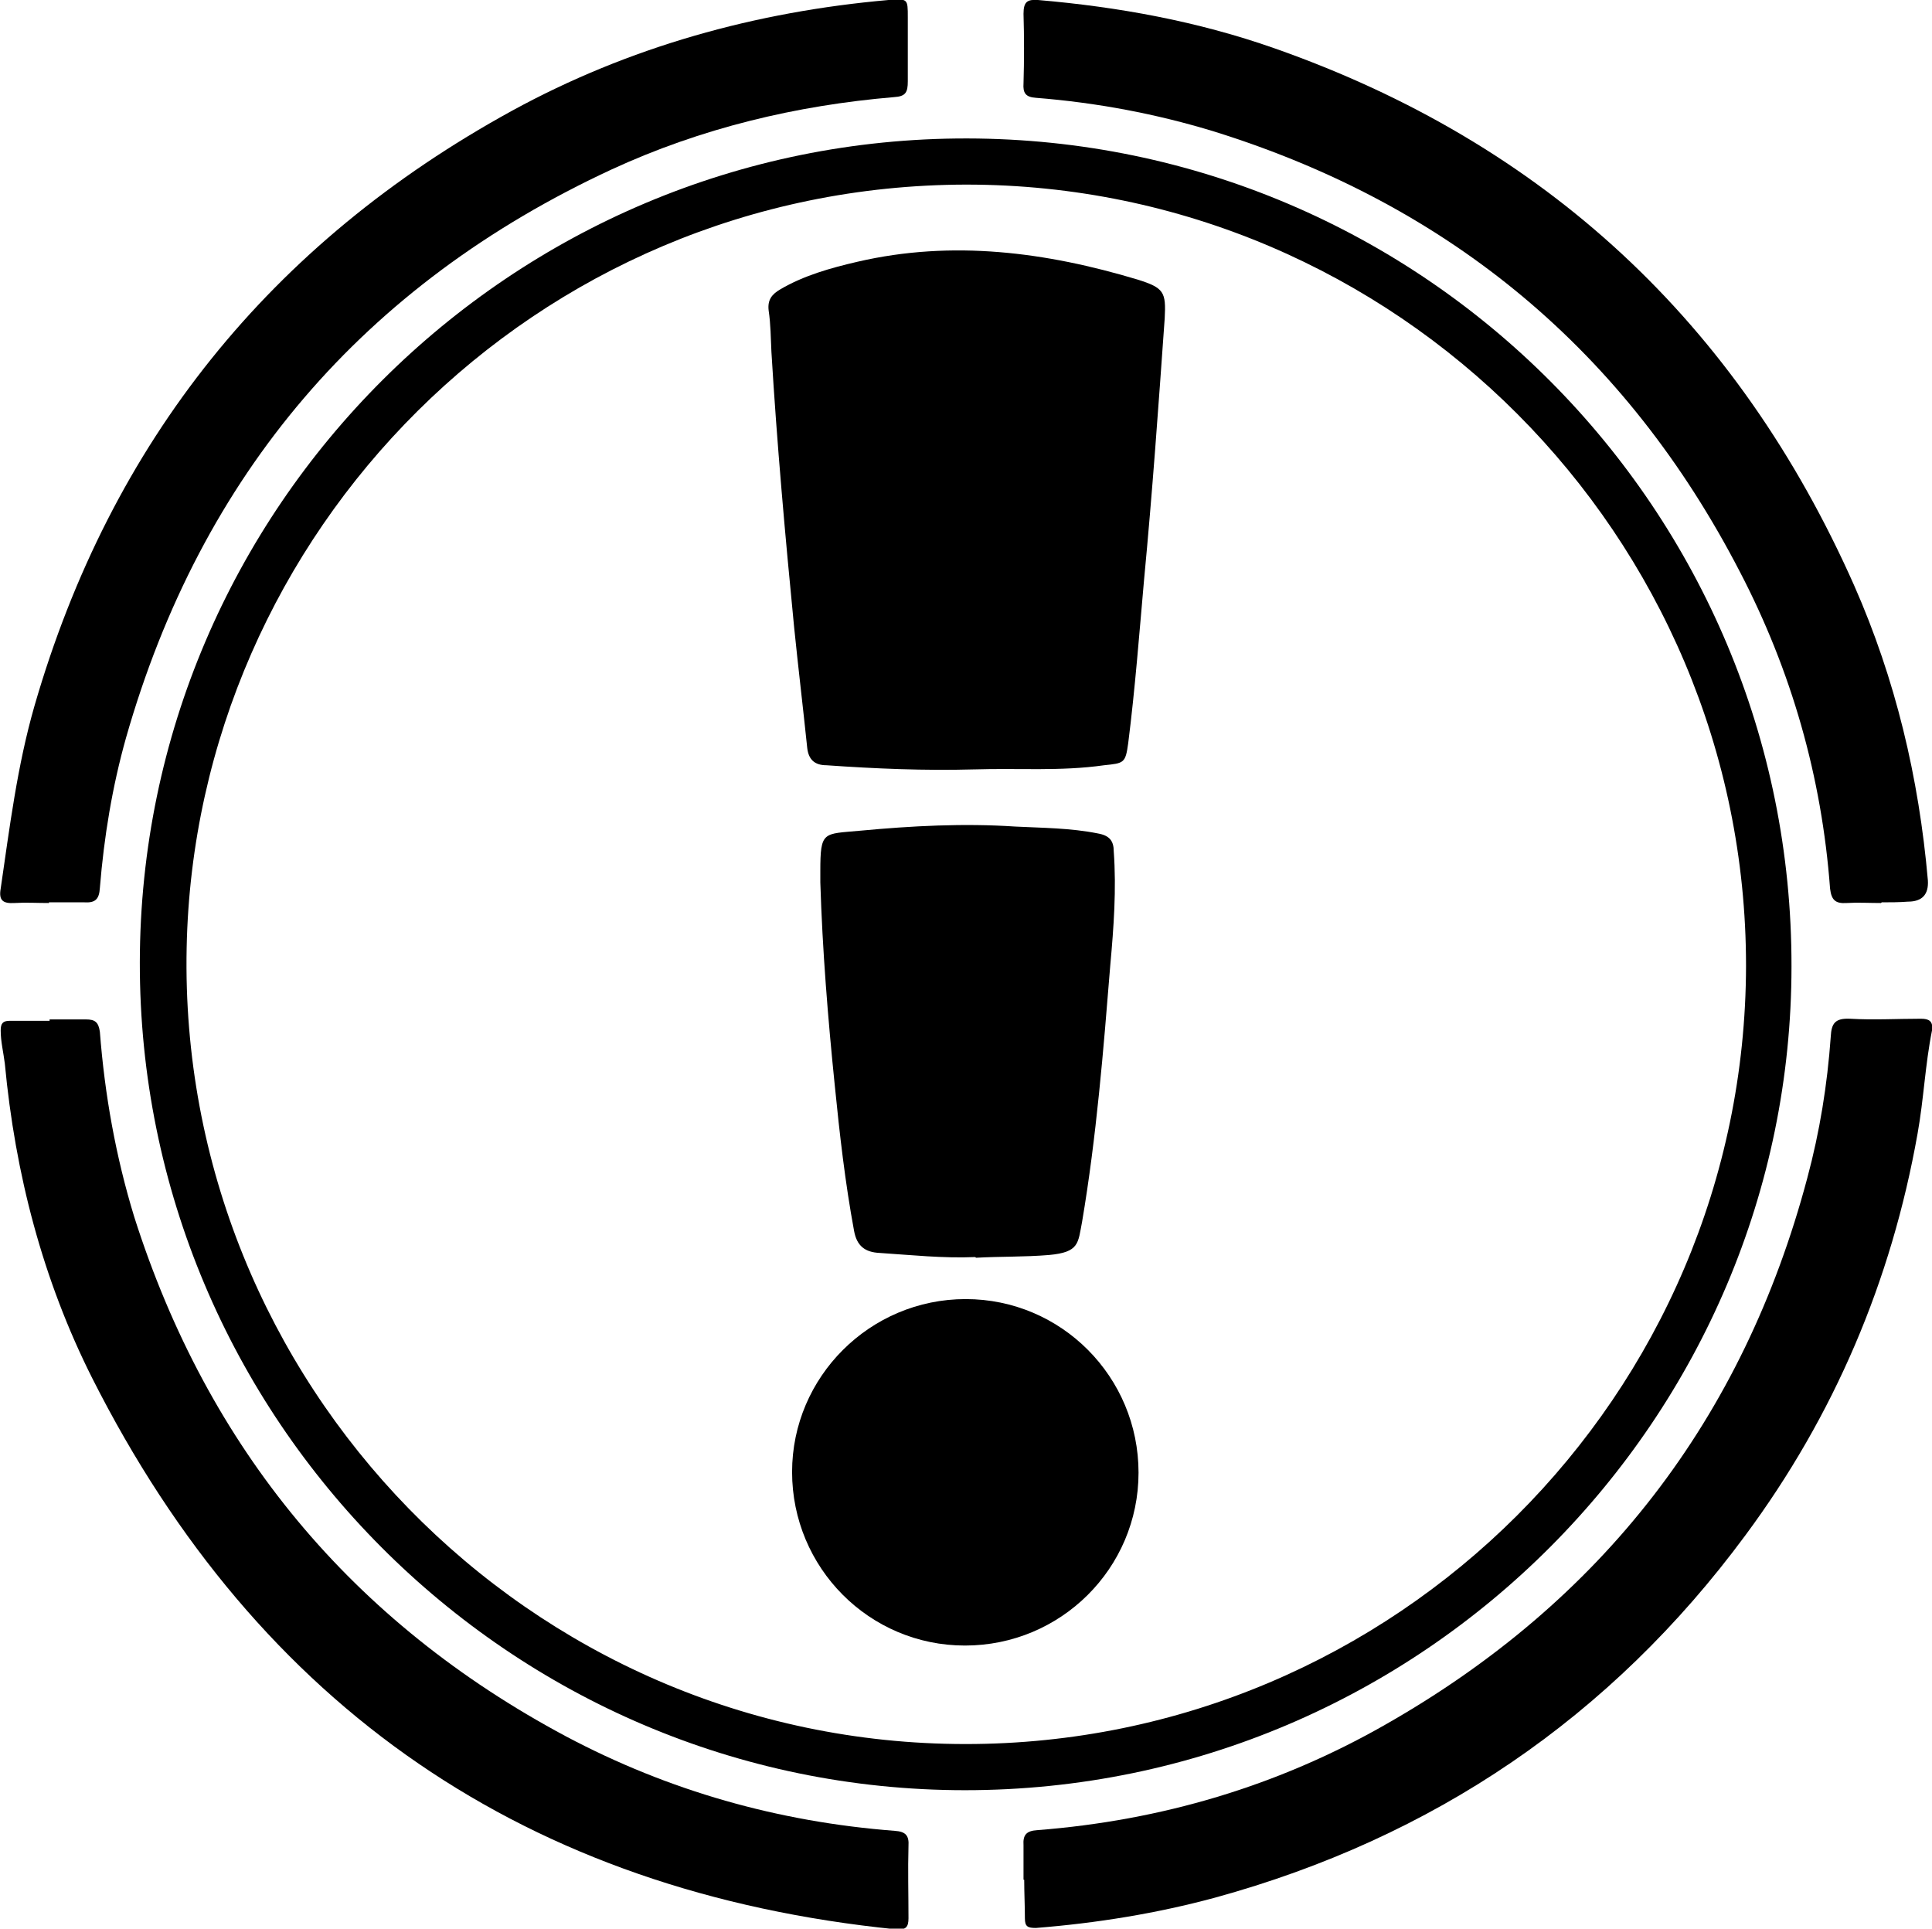 <svg viewBox="0 0 28.05 28" xmlns="http://www.w3.org/2000/svg" data-name="Ebene 1" id="Ebene_1">
  <defs>
    <style>
      .cls-1 {
        stroke-width: 0px;
      }
    </style>
  </defs>
  <g id="Logo">
    <path d="m14.01,25.99c-6.61,0-11.99-5.4-11.98-12.02.01-6.6,5.4-11.97,12.01-11.96,6.62.01,11.98,5.39,11.97,12.02,0,6.53-5.34,11.96-12,11.96Zm.02-23.31c-6.27.01-11.2,5.06-11.32,11.08-.13,6.3,4.96,11.56,11.31,11.56,6.24,0,11.32-5.07,11.33-11.3,0-6.24-5.08-11.34-11.32-11.34Z" class="cls-1"></path>
    <path d="m14.86,27.29c0-.17,0-.34,0-.5-.01-.15.04-.21.2-.22,1.8-.14,3.49-.64,5.05-1.53,3.15-1.79,5.2-4.44,6.13-7.94.18-.67.29-1.35.34-2.05.01-.19.06-.27.28-.26.34.02.69,0,1.03,0,.11,0,.18.03.16.17-.1.5-.12,1-.21,1.5-.38,2.14-1.21,4.09-2.5,5.83-1.95,2.64-4.53,4.39-7.7,5.26-.85.23-1.72.37-2.6.44-.12,0-.16-.02-.16-.14,0-.18-.01-.37-.01-.56Z" class="cls-1"></path>
    <path d="m.72,14.8c.18,0,.35,0,.53,0,.13,0,.18.04.2.18.07.91.23,1.81.5,2.69,1.07,3.36,3.16,5.88,6.27,7.54,1.49.79,3.08,1.24,4.77,1.37.16.01.21.07.2.22-.01.35,0,.7,0,1.05,0,.13-.04.17-.18.16-5.35-.54-9.25-3.21-11.67-8-.72-1.43-1.12-2.97-1.27-4.57-.02-.16-.06-.32-.06-.48,0-.1.03-.14.13-.14.18,0,.38,0,.58,0Z" class="cls-1"></path>
    <path d="m.71,13.11c-.17,0-.34-.01-.5,0-.17.01-.23-.04-.2-.21.13-.89.24-1.78.49-2.65C1.61,6.41,3.93,3.53,7.43,1.61,9.13.68,10.97.17,12.9,0c.28-.02.28-.02.28.25,0,.31,0,.62,0,.93,0,.16-.03.22-.2.23-1.42.12-2.8.45-4.1,1.05-3.6,1.67-5.96,4.43-7.05,8.25-.2.71-.32,1.44-.38,2.18-.01.17-.07.22-.23.21-.17,0-.34,0-.51,0Z" class="cls-1"></path>
    <path d="m27.31,13.11c-.17,0-.34-.01-.5,0-.16.01-.22-.04-.24-.21-.12-1.62-.56-3.16-1.31-4.6-1.65-3.19-4.2-5.32-7.63-6.39-.85-.26-1.71-.42-2.59-.49-.15-.01-.19-.07-.18-.21.01-.34.01-.67,0-1.01,0-.18.06-.21.21-.2,1.17.1,2.32.31,3.43.7,3.93,1.38,6.73,3.99,8.42,7.8.6,1.36.94,2.79,1.07,4.28q.02.31-.29.31c-.13.01-.26.01-.38.01Z" class="cls-1"></path>
    <path d="m14.14,11.17c-.71.02-1.43-.01-2.14-.06-.17,0-.26-.08-.28-.25-.06-.58-.13-1.16-.19-1.75-.13-1.33-.25-2.67-.33-4-.01-.2-.01-.4-.04-.6-.02-.16.05-.24.17-.31.34-.2.73-.31,1.12-.4,1.38-.32,2.74-.14,4.07.26.38.12.41.18.39.56-.09,1.27-.18,2.54-.3,3.8-.07.79-.13,1.58-.23,2.37-.04.29-.06.29-.35.32-.63.09-1.26.04-1.88.06Z" class="cls-1"></path>
    <path d="m14.16,18.25c-.47.02-.93-.03-1.39-.06-.21-.01-.33-.1-.37-.32-.13-.7-.21-1.41-.28-2.11-.1-.98-.18-1.97-.21-2.95v-.16c0-.59.04-.54.58-.59.75-.07,1.5-.11,2.25-.06.4.02.8.02,1.2.1.17.03.23.11.23.26.04.55,0,1.1-.05,1.65-.1,1.24-.2,2.49-.41,3.73-.06.31-.04.44-.48.48-.36.03-.71.02-1.06.04Z" class="cls-1"></path>
    <path d="m16.53,21.38c0,1.39-1.13,2.51-2.52,2.51s-2.51-1.13-2.51-2.52c0-1.38,1.13-2.51,2.52-2.51s2.51,1.13,2.51,2.52Z" class="cls-1"></path>
  </g>
</svg>